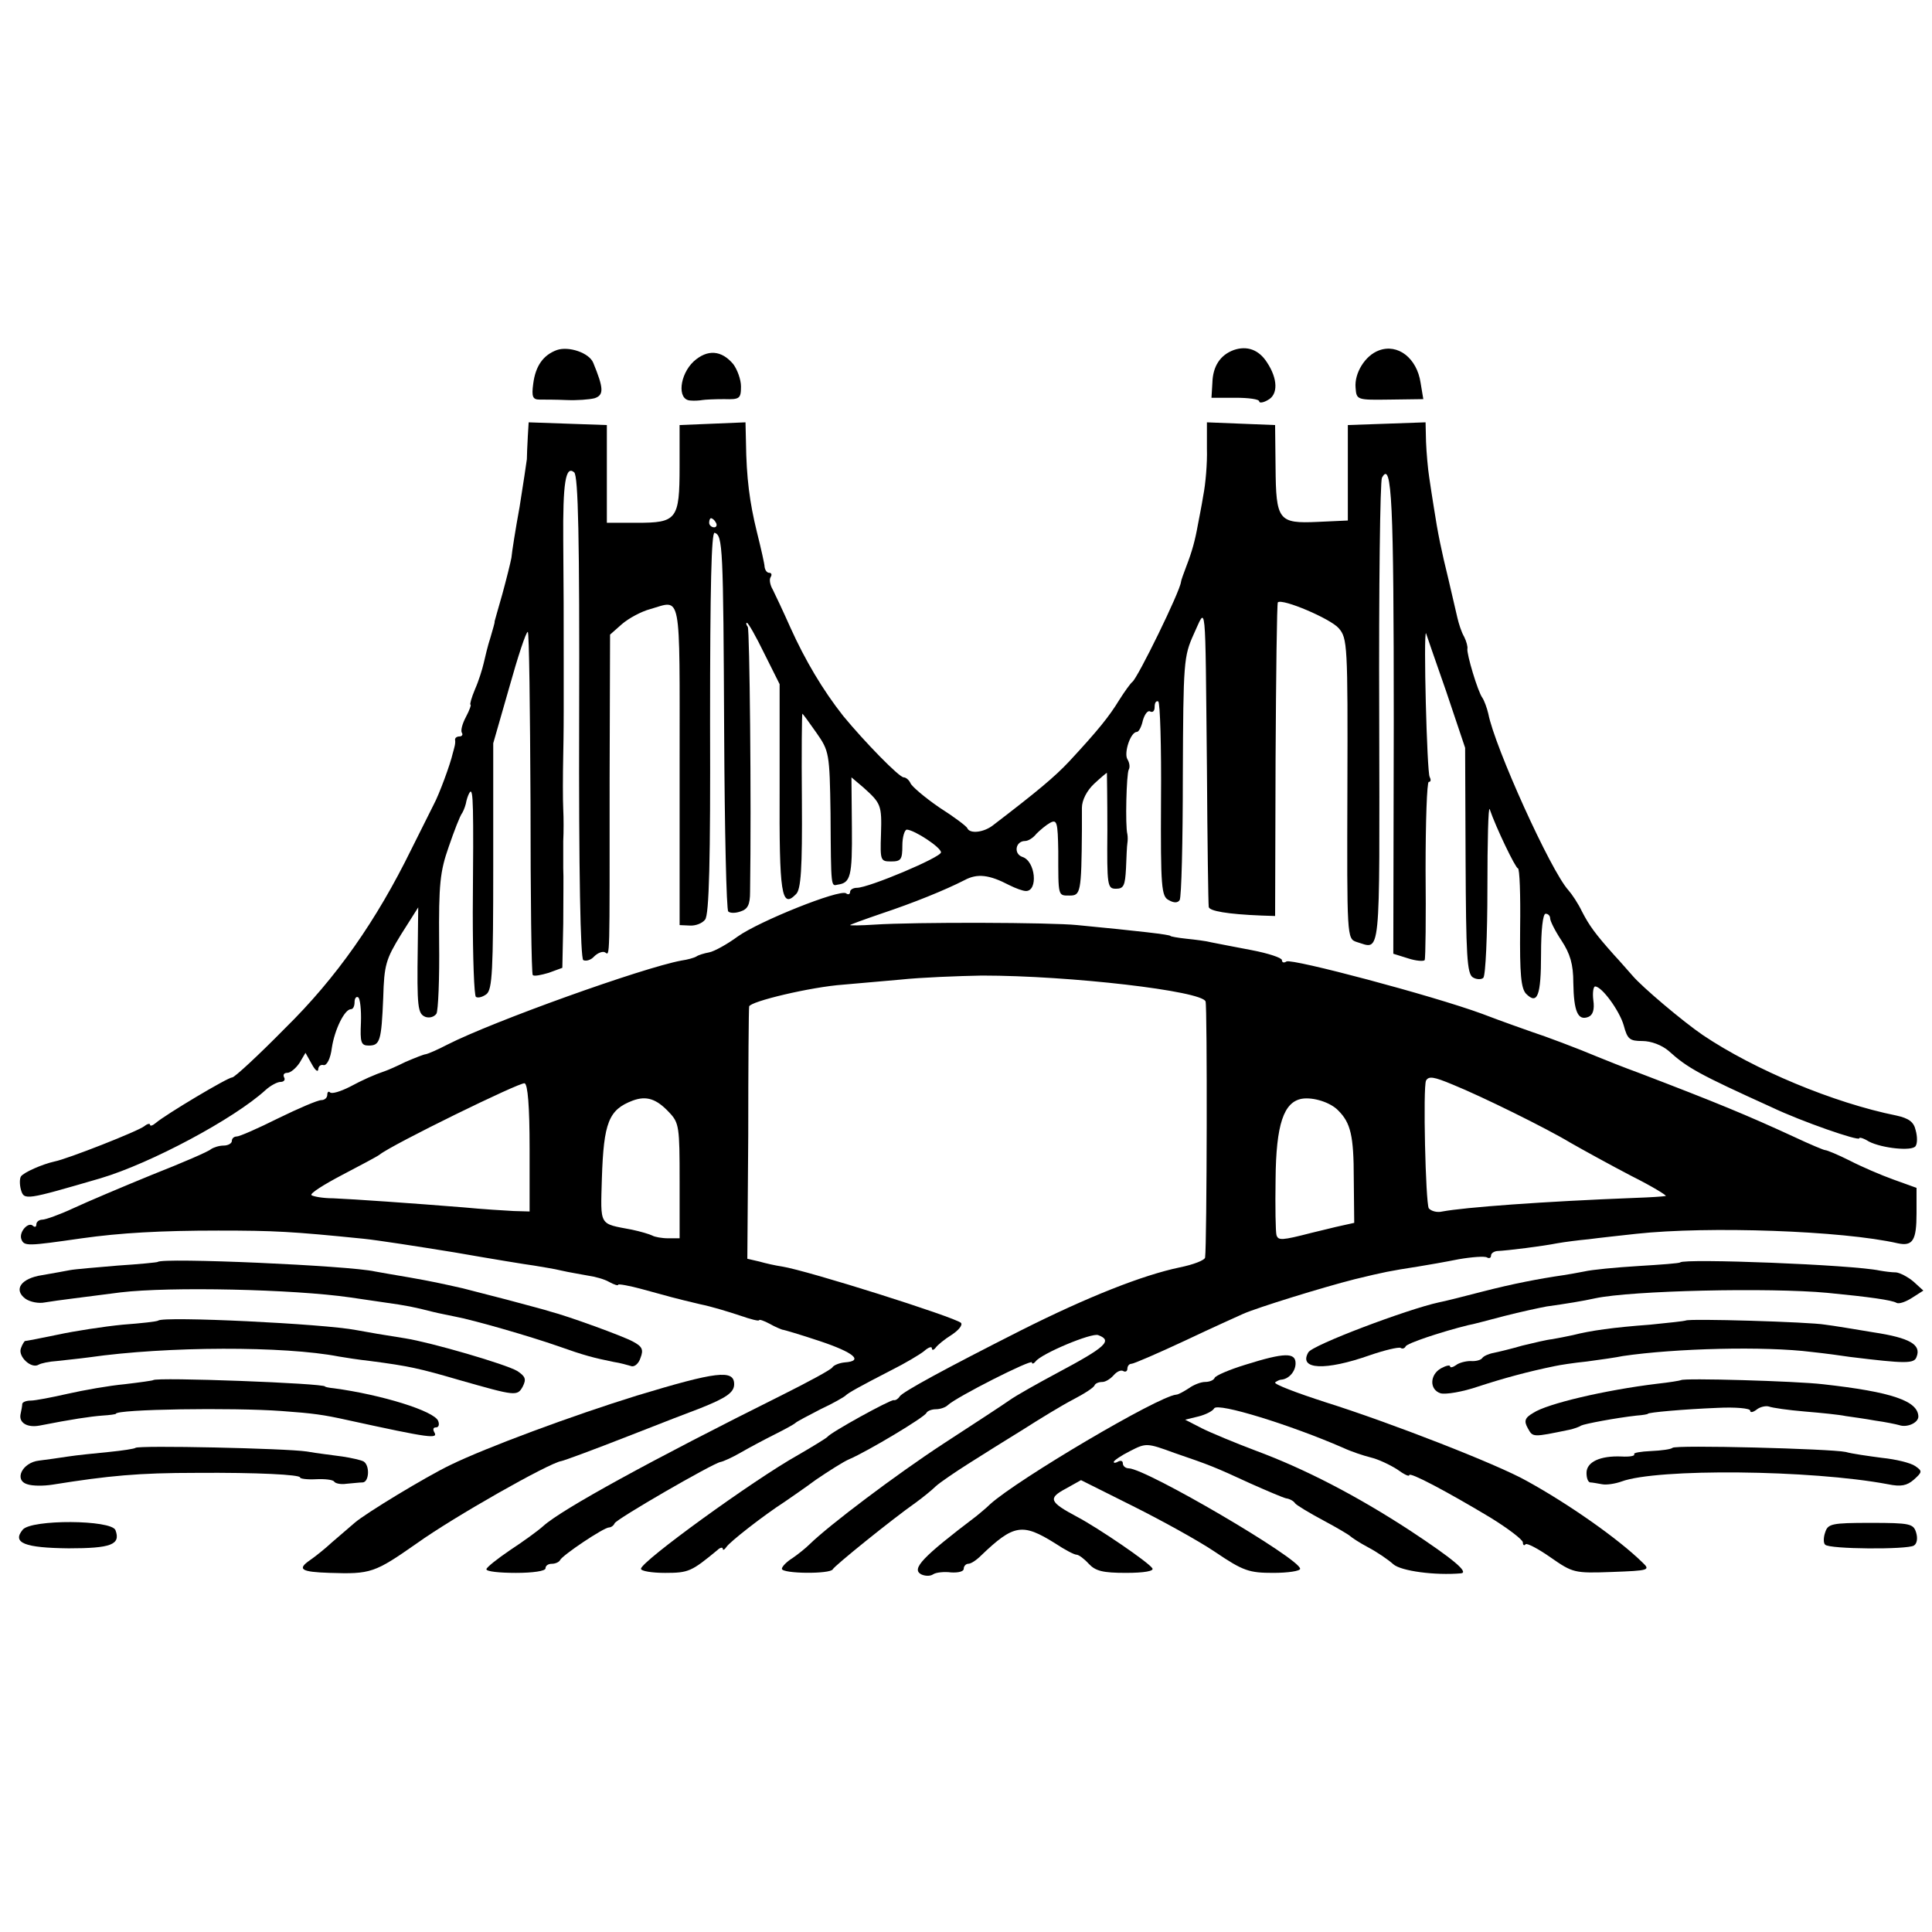 <?xml version="1.0" standalone="no"?>
<!DOCTYPE svg PUBLIC "-//W3C//DTD SVG 20010904//EN"
 "http://www.w3.org/TR/2001/REC-SVG-20010904/DTD/svg10.dtd">
<svg version="1.0" xmlns="http://www.w3.org/2000/svg"
 width="425pt" height="425pt" viewBox="0 0 425 425"
 preserveAspectRatio="xMidYMid meet">
<g transform="translate(0,425) scale(0.1,-0.1)"
fill="#000000" stroke="none">
<path d="M1225 3480 c-30 -11 -47 -35 -52 -74 -4 -29 -1 -35 14 -35 10 0 36 0
59 -1 23 -1 50 1 62 4 21 7 20 22 -3 78 -9 22 -54 37 -80 28z"/>
<path d="M2714 3480 c-30 -11 -46 -36 -47 -72 l-2 -33 53 0 c28 0 52 -3 52 -8
0 -4 9 -3 19 3 23 12 22 47 -2 83 -18 28 -44 37 -73 27z"/>
<path d="M3033 3479 c-30 -11 -54 -50 -51 -82 2 -27 3 -27 76 -26 l73 1 -6 36
c-8 54 -50 87 -92 71z"/>
<path d="M1526 3455 c-31 -29 -37 -84 -8 -86 9 -1 22 0 27 1 6 1 27 2 48 2 34
-1 37 1 37 28 0 15 -8 37 -17 49 -26 31 -57 33 -87 6z"/>
<path d="M1161 3288 c-1 -18 -2 -40 -2 -48 -1 -8 -8 -55 -16 -105 -9 -49 -17
-100 -18 -112 -2 -11 -11 -47 -20 -80 -9 -32 -17 -59 -17 -60 1 -2 -4 -17 -9
-35 -6 -18 -12 -44 -15 -57 -3 -13 -11 -39 -19 -57 -8 -19 -12 -34 -10 -34 2
0 -2 -12 -10 -27 -8 -15 -12 -30 -9 -35 3 -4 0 -8 -5 -8 -6 0 -10 -3 -10 -7 1
-5 0 -11 -1 -15 -1 -5 -3 -11 -4 -15 -5 -23 -30 -91 -42 -113 -7 -14 -29 -58
-49 -98 -77 -157 -165 -283 -278 -394 -59 -60 -111 -108 -116 -108 -10 0 -147
-82 -168 -100 -7 -6 -13 -8 -13 -4 0 3 -6 2 -12 -3 -13 -11 -171 -73 -198 -78
-27 -6 -68 -24 -74 -33 -3 -5 -3 -18 0 -29 7 -24 10 -23 175 25 111 33 294
131 363 194 11 10 26 18 33 18 8 0 11 5 8 10 -3 6 0 10 7 10 7 0 19 10 27 22
l13 22 14 -25 c7 -13 13 -18 14 -12 0 7 5 12 12 10 7 -1 15 14 18 38 6 40 28
85 42 85 5 0 8 7 8 16 0 8 4 13 8 10 4 -2 7 -27 6 -55 -2 -44 0 -51 17 -51 25
0 28 10 32 105 2 73 6 85 39 139 l38 60 -1 -85 c-2 -137 0 -149 17 -156 9 -3
19 0 24 7 4 6 7 78 6 158 -1 127 2 155 21 209 12 35 25 69 30 75 4 7 8 19 9
26 2 8 5 16 8 20 7 6 8 -25 6 -265 0 -100 3 -184 7 -186 5 -3 15 0 23 6 13 10
15 52 15 282 l0 270 35 122 c19 68 37 123 41 123 3 0 5 -169 6 -375 0 -207 2
-378 5 -380 3 -3 18 0 35 5 l30 11 2 97 c0 53 1 108 0 122 0 14 0 41 0 60 1
19 1 51 0 70 -1 19 -1 73 0 120 1 47 1 90 1 95 0 6 0 57 0 115 0 126 0 116 -1
261 -1 126 5 166 24 150 9 -7 12 -146 11 -538 -1 -346 3 -530 9 -535 6 -3 17
0 24 8 8 8 19 12 24 9 11 -7 10 -25 10 379 l1 320 26 23 c15 13 43 28 62 33
70 20 65 47 65 -342 l0 -353 22 -1 c13 -1 28 5 34 13 9 10 12 131 11 434 0
300 3 419 10 417 18 -6 19 -30 21 -440 1 -213 5 -390 9 -393 4 -4 16 -4 27 0
16 5 21 15 21 43 3 203 -1 576 -5 583 -4 5 -4 9 -2 9 3 0 20 -30 38 -67 l34
-68 0 -228 c-1 -234 4 -267 36 -234 11 10 14 56 13 205 -1 106 0 192 1 192 1
0 15 -19 31 -42 28 -40 29 -45 31 -177 1 -168 1 -160 16 -157 28 4 32 18 31
125 l-1 111 26 -22 c39 -35 41 -39 39 -103 -2 -58 -1 -60 22 -60 22 0 25 4 25
35 0 19 5 35 10 35 17 -1 75 -39 75 -50 0 -11 -159 -78 -185 -78 -8 0 -15 -4
-15 -9 0 -5 -4 -7 -9 -3 -15 9 -190 -61 -238 -95 -23 -17 -52 -33 -63 -35 -11
-2 -24 -6 -28 -9 -5 -3 -19 -7 -33 -9 -86 -16 -415 -134 -515 -185 -21 -11
-42 -20 -47 -21 -4 0 -24 -8 -45 -17 -20 -10 -39 -18 -42 -19 -29 -10 -51 -20
-81 -36 -20 -10 -39 -16 -43 -12 -3 3 -6 1 -6 -5 0 -7 -6 -12 -13 -12 -8 0
-50 -18 -95 -40 -44 -22 -85 -40 -91 -40 -6 0 -11 -4 -11 -10 0 -5 -8 -10 -18
-10 -10 0 -22 -4 -28 -8 -5 -5 -63 -30 -129 -56 -66 -27 -144 -60 -174 -74
-30 -14 -61 -25 -68 -25 -7 0 -13 -5 -13 -10 0 -6 -3 -7 -7 -4 -10 11 -32 -13
-26 -29 6 -16 14 -15 133 2 85 12 174 17 300 17 124 0 162 -2 320 -18 30 -3
120 -17 200 -30 80 -14 159 -27 175 -29 17 -3 44 -7 60 -11 17 -4 43 -8 58
-11 15 -2 37 -8 47 -14 11 -6 20 -9 20 -6 0 2 24 -2 53 -10 62 -17 68 -19 127
-33 25 -5 64 -17 88 -25 23 -8 42 -13 42 -10 0 2 10 -1 23 -8 12 -7 25 -12 28
-13 3 0 40 -11 82 -25 75 -25 98 -44 55 -47 -11 -1 -24 -6 -27 -11 -3 -5 -53
-32 -111 -61 -287 -143 -484 -251 -525 -288 -11 -10 -44 -34 -73 -53 -28 -19
-52 -38 -52 -42 0 -5 29 -8 65 -8 37 0 65 4 65 10 0 6 6 10 14 10 8 0 16 4 18
8 4 10 96 72 108 72 4 0 10 4 12 9 3 9 216 132 233 135 6 1 26 10 45 21 19 11
53 29 75 40 22 11 42 22 45 25 3 3 28 16 55 30 28 13 52 27 55 30 6 6 31 20
101 56 30 15 62 34 72 42 9 8 17 11 17 6 0 -5 4 -4 8 1 4 6 20 19 36 29 15 10
24 21 20 26 -15 13 -337 115 -394 124 -14 2 -36 7 -50 11 l-26 6 2 272 c0 150
1 277 2 283 2 11 136 43 207 48 22 2 78 7 125 11 47 5 128 8 180 9 194 0 485
-34 492 -57 4 -10 3 -533 -1 -563 0 -6 -26 -16 -56 -22 -81 -17 -201 -64 -350
-139 -164 -83 -260 -135 -266 -145 -3 -5 -9 -9 -13 -8 -8 1 -139 -71 -146 -81
-3 -3 -32 -21 -65 -40 -98 -55 -345 -234 -345 -250 0 -5 24 -9 53 -9 52 0 58
3 115 50 6 6 12 7 12 3 0 -4 4 -2 8 4 7 11 81 69 129 100 10 7 41 28 68 48 28
19 61 40 73 45 40 17 167 93 170 102 2 4 11 8 21 8 9 0 21 4 26 9 19 18 185
102 185 94 0 -4 4 -3 8 2 12 17 124 64 138 58 32 -12 17 -26 -90 -83 -43 -23
-91 -50 -105 -60 -14 -10 -80 -53 -146 -96 -104 -68 -251 -179 -294 -221 -8
-8 -24 -21 -37 -30 -13 -8 -24 -19 -24 -24 0 -11 107 -12 112 -1 3 7 129 109
183 147 15 11 35 27 44 36 9 8 41 30 71 49 30 19 84 53 120 75 36 23 85 53
110 66 25 13 47 27 48 32 2 4 9 7 17 7 7 0 18 7 25 15 7 8 16 12 21 9 5 -3 9
0 9 5 0 6 4 11 9 11 5 0 58 23 118 51 59 28 117 54 128 59 32 14 174 58 245
76 66 16 76 18 140 28 19 3 59 10 89 16 29 5 57 7 62 4 5 -3 9 -1 9 4 0 5 6 9
13 10 24 1 102 11 132 17 17 3 48 7 70 9 22 3 69 8 105 12 157 17 453 7 575
-21 33 -7 41 7 41 66 l0 56 -50 18 c-28 10 -72 29 -97 42 -26 13 -50 23 -54
23 -3 0 -34 13 -68 29 -104 48 -172 76 -342 141 -33 12 -73 28 -90 35 -45 19
-117 46 -145 55 -14 5 -63 22 -110 40 -109 40 -418 122 -430 115 -6 -4 -10 -2
-10 3 0 5 -30 15 -67 22 -38 7 -77 15 -88 17 -11 3 -36 6 -55 8 -19 2 -35 5
-35 6 0 3 -70 11 -205 24 -57 6 -357 7 -447 1 -29 -2 -53 -2 -53 -1 0 1 30 12
68 25 72 24 141 52 184 74 28 15 54 12 98 -11 14 -7 30 -13 37 -13 27 0 21 66
-8 75 -20 7 -15 35 6 35 7 0 18 7 25 16 8 8 21 19 30 24 15 8 17 2 18 -63 0
-100 -1 -97 25 -97 24 0 26 6 27 145 0 11 0 33 0 48 0 17 11 38 27 53 14 13
27 24 28 24 0 0 1 -57 1 -127 -1 -122 0 -128 19 -128 17 0 20 7 22 45 1 25 2
50 3 55 1 6 1 15 0 20 -5 19 -2 133 3 142 3 5 2 15 -3 23 -8 14 7 60 21 60 4
0 10 11 13 25 4 14 11 23 16 20 6 -3 10 1 10 10 0 9 3 14 8 12 4 -3 7 -100 6
-217 -1 -193 1 -212 17 -220 12 -7 20 -6 24 0 4 6 7 129 7 273 1 252 2 263 24
312 28 60 25 91 29 -295 1 -162 3 -299 4 -305 1 -9 41 -16 116 -19 l30 -1 1
343 c1 188 3 344 5 347 10 9 116 -36 134 -57 19 -22 20 -36 19 -353 -1 -326
-1 -330 20 -337 54 -16 51 -50 50 499 -1 280 2 514 6 522 22 41 26 -57 26
-536 l-1 -511 32 -10 c18 -6 35 -7 37 -4 2 4 3 94 2 199 0 106 3 193 7 193 5
0 5 5 2 11 -6 8 -14 321 -8 316 0 -1 20 -58 44 -127 l42 -125 1 -248 c1 -208
3 -249 16 -257 8 -5 19 -5 23 -1 5 5 9 93 9 197 0 104 2 182 5 174 14 -41 57
-130 62 -130 4 0 6 -59 5 -131 -1 -102 2 -133 13 -145 25 -25 33 -5 33 87 0
53 4 89 10 89 6 0 10 -5 10 -10 0 -6 11 -28 25 -49 19 -29 26 -52 26 -93 1
-63 10 -84 33 -75 10 4 14 16 11 37 -2 16 0 30 4 30 15 0 54 -54 63 -86 8 -30
13 -34 41 -34 19 0 43 -9 58 -22 41 -37 66 -51 227 -124 65 -31 192 -75 192
-68 0 3 10 0 21 -7 29 -15 96 -22 103 -10 4 6 4 21 0 35 -4 18 -15 26 -42 32
-139 28 -313 101 -426 177 -44 30 -134 106 -155 131 -9 10 -27 31 -41 46 -41
46 -54 64 -70 95 -8 17 -22 38 -30 47 -39 43 -162 315 -176 388 -3 13 -9 29
-13 35 -10 13 -35 97 -33 108 1 4 -2 16 -7 26 -6 10 -12 29 -15 42 -3 13 -12
52 -20 86 -15 61 -23 99 -32 158 -3 17 -7 46 -10 65 -3 19 -6 54 -7 78 l-1 43
-85 -3 -86 -3 0 -105 0 -105 -66 -3 c-87 -4 -92 3 -93 121 l-1 92 -75 3 -75 3
0 -58 c1 -32 -3 -78 -8 -103 -4 -25 -10 -54 -12 -65 -6 -34 -13 -59 -25 -90
-6 -16 -12 -32 -12 -35 -2 -21 -95 -211 -107 -220 -4 -3 -17 -21 -29 -40 -22
-36 -46 -66 -110 -135 -32 -34 -69 -65 -167 -140 -20 -16 -51 -20 -57 -7 -1 4
-29 25 -62 46 -32 22 -60 46 -63 53 -3 7 -10 13 -15 13 -10 0 -86 78 -133 135
-45 57 -84 123 -116 194 -16 36 -34 74 -39 84 -6 10 -8 22 -5 27 4 6 2 10 -3
10 -5 0 -9 6 -10 13 0 6 -8 41 -17 77 -16 65 -23 119 -24 198 l-1 43 -72 -3
-73 -3 0 -91 c0 -117 -6 -124 -94 -124 l-66 0 0 108 0 107 -86 3 -86 3 -2 -33z
m414 -188 c3 -5 1 -10 -4 -10 -6 0 -11 5 -11 10 0 6 2 10 4 10 3 0 8 -4 11
-10z m1621 -1236 c64 -26 206 -96 259 -128 28 -16 88 -49 134 -73 46 -23 80
-44 75 -44 -5 -1 -34 -3 -64 -4 -208 -8 -379 -21 -427 -30 -12 -3 -25 1 -30 7
-7 13 -13 266 -6 281 6 10 16 9 59 -9z m-2031 -140 l0 -139 -35 1 c-19 1 -69
4 -110 8 -112 9 -240 18 -287 20 -23 0 -44 4 -48 7 -3 4 27 23 67 44 40 21 78
41 83 45 27 22 309 160 319 157 7 -2 11 -51 11 -143z m307 79 c22 -23 23 -32
23 -151 l0 -126 -25 0 c-14 0 -30 3 -35 6 -6 3 -26 9 -45 13 -73 14 -69 6 -66
113 4 123 15 151 68 171 30 11 52 4 80 -26z m1472 4 c27 -27 34 -55 34 -149
l1 -98 -27 -6 c-15 -3 -45 -11 -67 -16 -66 -17 -73 -17 -77 -5 -2 7 -3 62 -2
123 1 121 18 170 58 177 25 4 63 -8 80 -26z"/>
<path d="M347 1474 c-1 -1 -41 -5 -88 -8 -47 -4 -95 -8 -105 -10 -10 -2 -38
-7 -61 -11 -47 -7 -64 -32 -37 -52 10 -7 29 -11 43 -8 30 5 82 11 166 22 109
13 380 7 505 -11 14 -2 48 -7 75 -11 50 -7 65 -10 108 -21 12 -3 33 -7 47 -10
43 -8 167 -44 227 -65 59 -21 79 -26 123 -35 14 -2 31 -7 38 -9 7 -3 17 5 21
18 7 18 4 25 -17 36 -22 12 -143 56 -182 66 -8 3 -51 14 -95 26 -44 11 -88 23
-97 25 -49 11 -67 15 -118 24 -30 5 -64 11 -75 13 -57 13 -468 31 -478 21z"/>
<path d="M3696 1473 c-1 -2 -43 -5 -92 -8 -49 -3 -102 -8 -119 -12 -16 -3 -37
-7 -45 -8 -55 -8 -112 -19 -178 -36 -42 -11 -86 -22 -97 -24 -69 -15 -279 -94
-287 -110 -22 -38 37 -41 136 -6 32 11 62 18 67 16 4 -3 9 -1 11 3 2 7 81 33
138 47 8 1 44 11 79 20 35 9 77 18 93 21 43 6 80 12 107 18 79 17 383 24 511
12 93 -9 142 -16 152 -22 5 -3 20 2 34 11 l25 16 -22 20 c-12 10 -29 19 -38
20 -9 0 -25 2 -36 4 -61 13 -429 27 -439 18z"/>
<path d="M348 1345 c-2 -2 -37 -6 -78 -9 -41 -4 -106 -14 -143 -22 -38 -8 -70
-14 -72 -14 -1 0 -6 -7 -9 -16 -7 -18 23 -46 39 -36 5 3 23 7 40 8 16 2 48 5
70 8 174 25 431 25 550 2 11 -2 43 -7 70 -10 84 -11 107 -16 196 -42 123 -35
127 -36 139 -14 8 16 6 22 -12 34 -25 15 -190 63 -247 72 -45 7 -80 13 -107
18 -71 14 -424 31 -436 21z"/>
<path d="M3708 1345 c-2 -1 -37 -5 -78 -9 -81 -6 -131 -13 -170 -23 -14 -3
-34 -7 -46 -9 -11 -1 -40 -8 -65 -14 -24 -7 -53 -14 -63 -16 -11 -2 -22 -7
-25 -11 -3 -5 -15 -8 -26 -7 -11 0 -26 -4 -32 -9 -7 -5 -13 -6 -13 -3 0 4 -9
2 -20 -4 -25 -14 -26 -47 -1 -55 11 -3 48 3 83 15 55 18 110 33 169 45 9 2 40
7 70 10 30 4 65 9 79 12 115 17 312 22 415 9 28 -3 66 -8 85 -11 122 -15 141
-15 146 0 11 27 -15 42 -94 54 -42 7 -90 15 -107 17 -33 6 -302 14 -307 9z"/>
<path d="M2740 1248 c-36 -11 -66 -24 -68 -29 -2 -5 -11 -9 -21 -9 -9 0 -25
-6 -36 -14 -11 -7 -23 -14 -28 -14 -40 -4 -348 -186 -409 -241 -9 -9 -23 -20
-30 -26 -120 -91 -143 -116 -122 -128 8 -4 20 -5 27 0 6 4 24 6 39 4 16 -1 28
2 28 8 0 6 5 11 10 11 6 0 18 8 28 18 72 69 91 72 163 27 21 -14 42 -25 47
-25 5 0 17 -9 27 -20 15 -16 31 -20 82 -20 40 0 62 4 58 10 -8 13 -118 88
-165 113 -62 33 -65 41 -26 62 l34 19 114 -57 c62 -31 144 -76 181 -101 62
-42 75 -46 128 -46 32 0 59 4 59 9 0 22 -338 220 -377 221 -7 0 -13 5 -13 11
0 5 -4 7 -10 4 -5 -3 -10 -4 -10 -1 0 3 16 14 36 24 35 18 37 18 97 -4 79 -27
89 -31 167 -67 36 -16 71 -31 79 -33 8 -1 17 -6 20 -11 3 -4 31 -21 61 -37 30
-16 57 -32 60 -35 3 -3 21 -15 40 -25 19 -10 44 -27 55 -37 17 -15 92 -25 149
-20 18 2 -18 32 -112 94 -118 77 -232 136 -340 176 -45 17 -98 39 -118 49
l-37 19 29 7 c16 4 32 12 35 18 8 13 167 -36 284 -87 17 -8 44 -17 60 -21 17
-4 42 -16 58 -26 15 -11 27 -17 27 -13 0 8 83 -36 178 -93 39 -24 72 -49 72
-55 0 -6 3 -8 6 -4 3 3 28 -10 55 -29 49 -34 52 -35 135 -32 82 3 85 4 67 21
-53 52 -163 129 -254 179 -65 37 -305 130 -442 173 -65 21 -115 40 -112 44 4
3 10 6 13 6 17 1 32 18 32 36 0 24 -24 24 -110 -3z"/>
<path d="M1401 1180 c-142 -44 -331 -114 -411 -153 -52 -25 -186 -106 -210
-127 -14 -12 -36 -31 -50 -43 -14 -13 -35 -30 -48 -39 -29 -20 -20 -26 43 -28
91 -3 99 0 192 65 81 58 291 177 318 181 6 1 71 25 145 54 74 29 146 57 160
62 58 23 75 35 75 53 0 33 -39 28 -214 -25z"/>
<path d="M337 1214 c-1 -1 -29 -5 -63 -9 -33 -3 -90 -13 -125 -21 -35 -8 -72
-15 -81 -15 -10 0 -18 -3 -19 -7 0 -4 -2 -15 -4 -24 -3 -18 15 -29 42 -24 71
14 112 20 138 22 17 1 30 3 30 4 0 10 257 14 365 6 69 -5 91 -8 145 -20 183
-40 200 -42 190 -26 -3 6 -2 10 4 10 6 0 8 6 5 14 -8 22 -125 58 -229 72 -11
1 -20 3 -20 4 0 7 -371 21 -378 14z"/>
<path d="M3698 1214 c-2 -1 -25 -5 -53 -8 -115 -14 -242 -44 -272 -64 -19 -11
-21 -18 -12 -34 11 -20 10 -20 92 -3 9 2 21 6 25 9 8 4 77 17 122 22 14 1 25
3 25 4 0 3 79 10 153 13 40 2 72 -1 72 -6 0 -5 6 -4 14 2 7 6 20 9 27 7 8 -3
43 -8 79 -11 36 -3 76 -7 90 -10 14 -2 43 -6 65 -10 22 -3 46 -8 53 -10 17 -6
42 5 42 19 -1 34 -57 54 -210 71 -60 7 -307 14 -312 9z"/>
<path d="M298 1065 c-2 -2 -28 -6 -58 -9 -30 -3 -71 -7 -90 -10 -19 -3 -48 -7
-64 -9 -37 -4 -56 -43 -26 -52 11 -4 36 -4 55 -1 125 20 190 26 317 26 135 1
228 -4 228 -10 0 -3 16 -5 35 -4 19 1 37 -1 40 -5 2 -4 14 -7 27 -5 13 1 29 3
36 3 14 1 16 37 2 46 -5 3 -27 8 -47 11 -21 3 -56 7 -78 11 -46 7 -371 14
-377 8z"/>
<path d="M3679 1065 c-3 -3 -24 -6 -47 -7 -23 -1 -40 -4 -37 -7 2 -4 -11 -6
-28 -5 -47 2 -77 -12 -77 -36 0 -11 3 -20 8 -21 4 0 15 -2 26 -4 10 -2 29 1
43 6 78 29 416 26 586 -6 29 -6 42 -3 57 10 19 17 19 19 3 30 -10 7 -43 15
-73 18 -30 4 -66 9 -80 13 -33 7 -375 16 -381 9z"/>
<path d="M50 885 c-24 -29 4 -40 101 -41 93 0 115 8 103 40 -9 23 -185 24
-204 1z"/>
<path d="M4015 879 c-4 -11 -4 -24 0 -27 9 -10 180 -11 195 -2 7 4 9 16 5 29
-6 19 -13 21 -100 21 -86 0 -94 -2 -100 -21z"/>
</g>
</svg>
